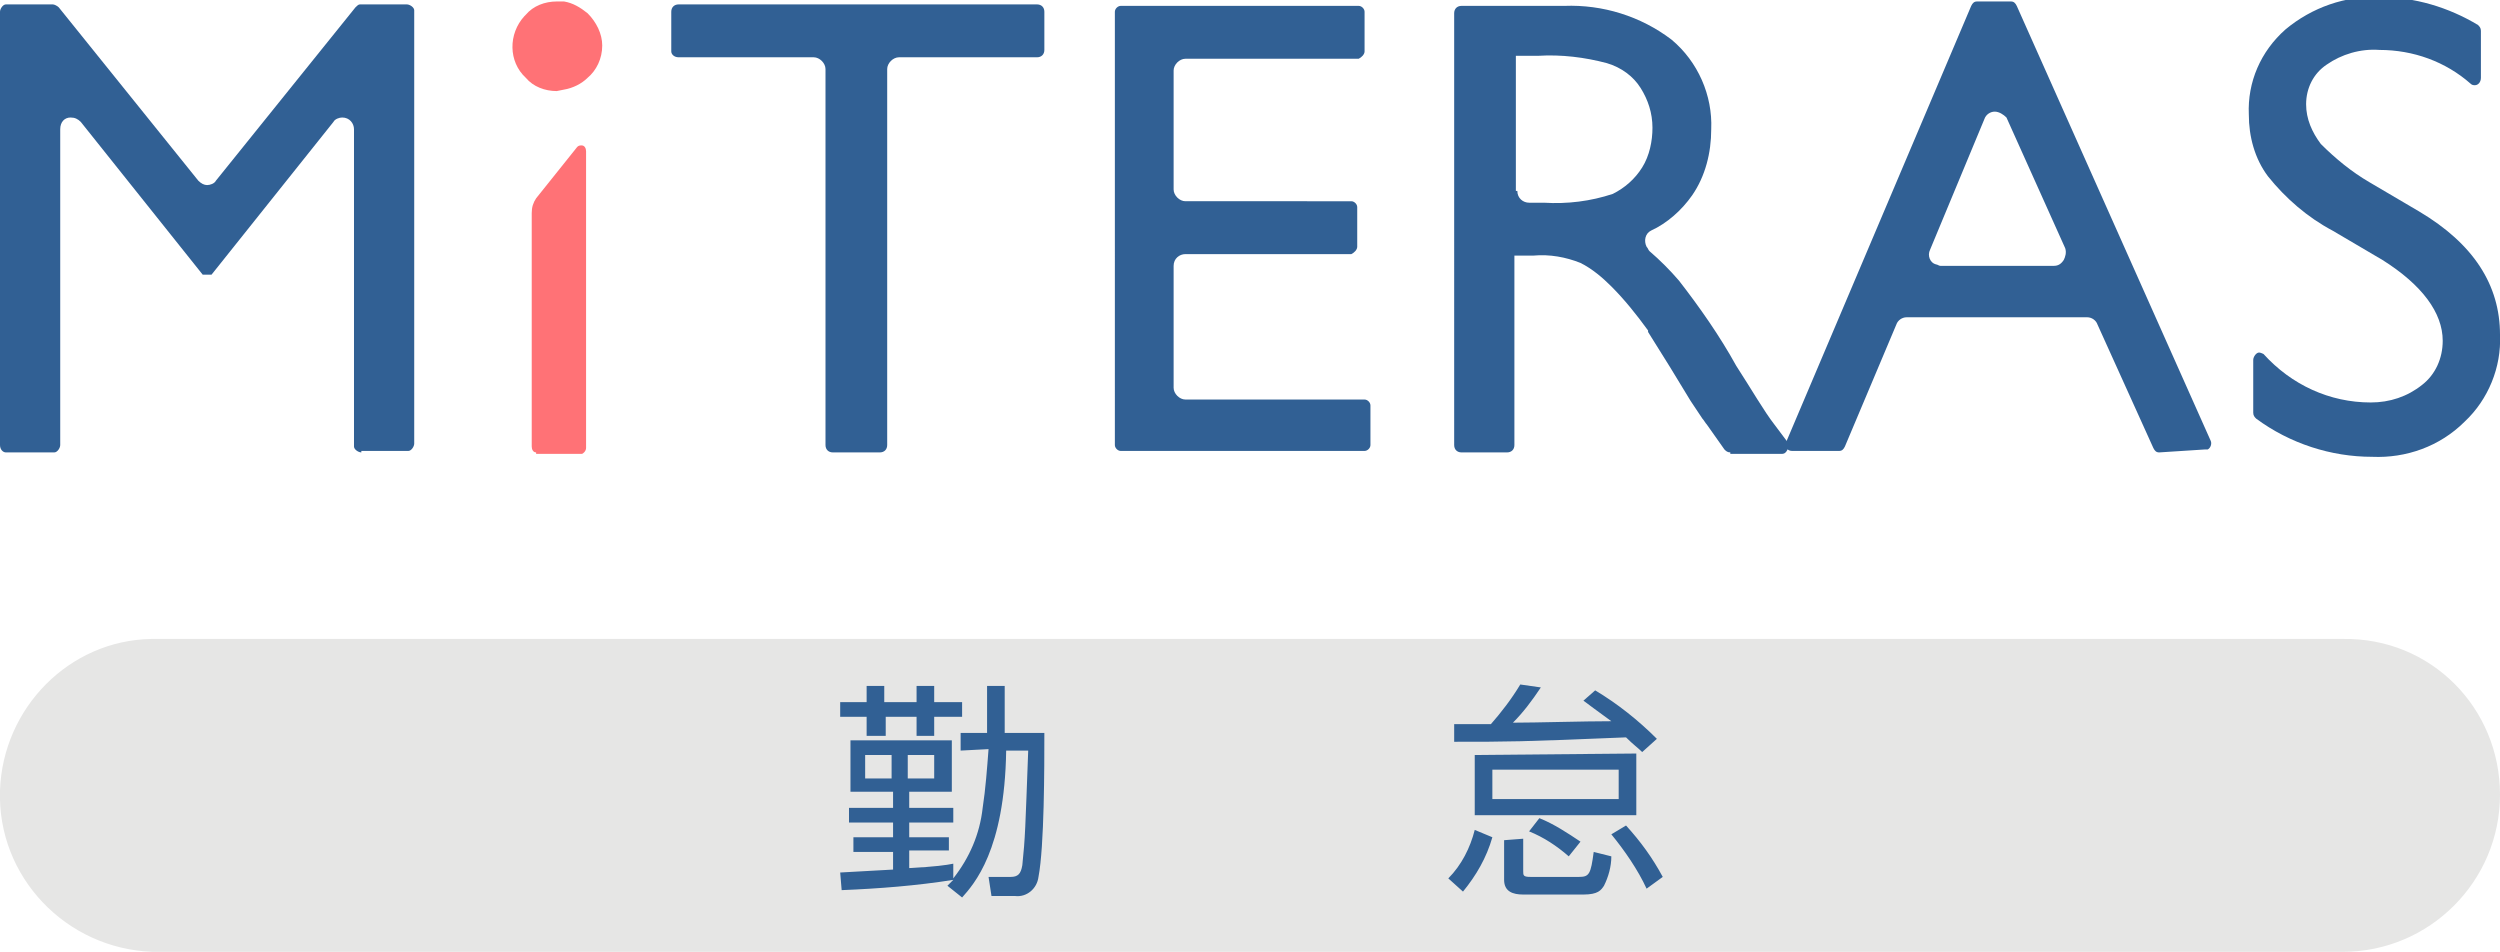 <?xml version="1.0" encoding="utf-8"?>
<!-- Generator: Adobe Illustrator 26.0.3, SVG Export Plug-In . SVG Version: 6.00 Build 0)  -->
<svg version="1.1" id="レイヤー_1" xmlns="http://www.w3.org/2000/svg" xmlns:xlink="http://www.w3.org/1999/xlink" x="0px"
	 y="0px" viewBox="0 0 170.2 64.8" style="enable-background:new 0 0 170.2 64.8;" xml:space="preserve">
<style type="text/css">
	.st0{fill:#E6E6E5;}
	.st1{fill:#316094;}
	.st2{fill:#FF7276;}
</style>
<g id="レイヤー_2_00000142882219304557360350000005044806321863485847_">
	<g id="text">
		<path class="st0" d="M170.2,54.1c0,5.9-4.8,10.7-10.7,10.7H10.4C4.5,64.6-0.2,59.7,0,53.8c0.2-5.6,4.7-10.2,10.3-10.3h149.2
			C165.5,43.4,170.2,48.2,170.2,54.1z"/>
		<path class="st1" d="M24.6,30.8c-0.2,0-0.5-0.2-0.5-0.4v0V8.8c0-0.4-0.3-0.8-0.8-0.8c0,0,0,0,0,0c-0.2,0-0.5,0.1-0.6,0.3
			l-8.3,10.4h-0.6L5.5,8.3C5.3,8.1,5.1,8,4.8,8C4.4,8,4.1,8.3,4.1,8.8c0,0,0,0,0,0v21.5c0,0.2-0.2,0.5-0.4,0.5c0,0,0,0,0,0H0.4
			c-0.2,0-0.4-0.2-0.4-0.5c0,0,0,0,0,0V0.8c0-0.2,0.2-0.5,0.4-0.5l0,0h3.2c0.1,0,0.3,0.1,0.4,0.2l9.5,11.8c0.2,0.2,0.4,0.3,0.6,0.3
			c0.2,0,0.5-0.1,0.6-0.3l9.5-11.8c0.1-0.1,0.2-0.2,0.3-0.2h3.2c0.2,0,0.5,0.2,0.5,0.4c0,0,0,0,0,0v29.5c0,0.2-0.2,0.5-0.4,0.5h0
			H24.6z"/>
		<path class="st1" d="M56.7,30.8c-0.3,0-0.5-0.2-0.5-0.5l0,0V4.7c0-0.4-0.4-0.8-0.8-0.8l0,0h-9.2c-0.3,0-0.5-0.2-0.5-0.4
			c0,0,0,0,0,0V0.8c0-0.3,0.2-0.5,0.5-0.5l0,0h24.4c0.3,0,0.5,0.2,0.5,0.5c0,0,0,0,0,0v2.6c0,0.3-0.2,0.5-0.5,0.5c0,0,0,0,0,0h-9.4
			c-0.4,0-0.8,0.4-0.8,0.8v25.6c0,0.3-0.2,0.5-0.5,0.5l0,0L56.7,30.8z"/>
		<path class="st1" d="M76.3,30.7c-0.2,0-0.4-0.2-0.4-0.4c0,0,0,0,0,0V0.8c0-0.2,0.2-0.4,0.4-0.4l0,0h16.2c0.2,0,0.4,0.2,0.4,0.4
			v2.7c0,0.2-0.2,0.4-0.4,0.5H80.7c-0.4,0-0.8,0.4-0.8,0.8c0,0,0,0,0,0v8.1c0,0.4,0.4,0.8,0.8,0.8H92c0.2,0,0.4,0.2,0.4,0.4v2.7
			c0,0.2-0.2,0.4-0.4,0.5H80.7c-0.4,0-0.8,0.3-0.8,0.8v8.3c0,0.4,0.4,0.8,0.8,0.8l0,0h12.2c0.2,0,0.4,0.2,0.4,0.4v2.7
			c0,0.2-0.2,0.4-0.4,0.4L76.3,30.7z"/>
		<path class="st1" d="M117.8,30.8c-0.2,0-0.3-0.1-0.4-0.2l-1.2-1.7c-0.1-0.1-0.2-0.3-0.3-0.4l-0.8-1.2l-1.4-2.3l-1.5-2.4v-0.1
			c-0.8-1.1-1.6-2.1-2.5-3c-0.6-0.6-1.3-1.2-2.1-1.6c-1-0.4-2.1-0.6-3.2-0.5h-1.3v12.9c0,0.3-0.2,0.5-0.5,0.5h-3.1
			c-0.3,0-0.5-0.2-0.5-0.5V0.9c0-0.3,0.2-0.5,0.5-0.5l0,0h7c2.6-0.1,5.2,0.7,7.3,2.3c1.8,1.5,2.8,3.8,2.7,6.1c0,1.6-0.4,3.2-1.3,4.5
			c-0.7,1-1.7,1.9-2.8,2.4c-0.4,0.2-0.5,0.7-0.3,1.1c0.1,0.1,0.1,0.2,0.2,0.3c0.7,0.6,1.4,1.3,2,2c1.4,1.8,2.8,3.8,3.9,5.8
			c1.1,1.7,1.9,3.1,2.6,4l0.9,1.2c0.1,0.1,0.1,0.3,0,0.5c-0.1,0.2-0.2,0.3-0.4,0.3H117.8z M103.3,13c0,0.5,0.4,0.8,0.8,0.8h1
			c1.6,0.1,3.2-0.1,4.7-0.6c0.8-0.4,1.5-1,2-1.8c0.5-0.8,0.7-1.8,0.7-2.7c0-1-0.3-1.9-0.8-2.7c-0.5-0.8-1.3-1.4-2.3-1.7
			c-1.5-0.4-3.1-0.6-4.7-0.5h-1.5V13z"/>
		<path class="st1" d="M147,30.8c-0.2,0-0.3-0.1-0.4-0.3l-3.8-8.4c-0.1-0.3-0.4-0.5-0.7-0.5h-12.3c-0.3,0-0.6,0.2-0.7,0.5l-3.5,8.3
			c-0.1,0.2-0.2,0.3-0.4,0.3H122c-0.2,0-0.3-0.1-0.4-0.2c-0.1-0.1-0.1-0.3,0-0.4l12.6-29.7c0.1-0.2,0.2-0.3,0.4-0.3h2.3
			c0.2,0,0.3,0.1,0.4,0.3l13.2,29.6c0.1,0.2,0,0.5-0.2,0.6c-0.1,0-0.1,0-0.2,0L147,30.8z M135.8,7.6c-0.3,0-0.6,0.2-0.7,0.5
			l-3.7,8.9c-0.2,0.4,0,0.9,0.4,1c0.1,0,0.2,0.1,0.3,0.1h7.7c0.3,0,0.5-0.1,0.7-0.4c0.1-0.2,0.2-0.5,0.1-0.8l-4-8.9
			C136.4,7.8,136.1,7.6,135.8,7.6z"/>
		<path class="st1" d="M161.5,31.1c-2.8,0-5.6-0.9-7.9-2.6c-0.1-0.1-0.2-0.2-0.2-0.4v-3.6c0-0.2,0.2-0.5,0.4-0.5c0,0,0,0,0,0
			c0.1,0,0.3,0.1,0.3,0.1c1.9,2.1,4.5,3.3,7.3,3.3c1.3,0,2.5-0.4,3.5-1.2c0.9-0.7,1.4-1.8,1.4-3c0-1.9-1.4-3.8-4.1-5.5l-3.4-2
			c-1.7-0.9-3.2-2.2-4.4-3.7c-0.9-1.2-1.3-2.7-1.3-4.2c-0.1-2.2,0.8-4.3,2.5-5.8c1.8-1.5,4.1-2.3,6.4-2.2c2.4,0,4.7,0.7,6.7,1.9
			c0.1,0.1,0.2,0.2,0.2,0.4v3.2c0,0.3-0.2,0.5-0.4,0.5c0,0,0,0,0,0c-0.1,0-0.2,0-0.3-0.1c-1.7-1.5-3.9-2.3-6.2-2.3
			c-1.3-0.1-2.6,0.3-3.6,1c-0.9,0.6-1.4,1.6-1.4,2.7c0,1,0.4,1.9,1,2.7c1,1,2.1,1.9,3.3,2.6l3.4,2c3.7,2.2,5.5,5,5.5,8.4
			c0.1,2.2-0.8,4.4-2.4,5.9C166.1,30.4,163.8,31.2,161.5,31.1z"/>
		<path class="st2" d="M36.5,30.8c-0.2,0-0.3-0.2-0.3-0.4V14.5c0-0.4,0.1-0.7,0.3-1l2.8-3.5c0.1-0.1,0.2-0.1,0.3-0.1
			c0.2,0,0.3,0.2,0.3,0.4v20.2c0,0.2-0.2,0.4-0.3,0.4H36.5z"/>
		<path class="st2" d="M37.9,6.2c-0.8,0-1.6-0.3-2.1-0.9c-1.2-1.1-1.2-3-0.1-4.2c0,0,0.1-0.1,0.1-0.1c0.5-0.6,1.3-0.9,2.1-0.9
			c0.2,0,0.3,0,0.5,0C39,0.2,39.5,0.5,40,0.9c0.6,0.6,1,1.4,1,2.2c0,0.9-0.4,1.7-1,2.2c-0.4,0.4-1,0.7-1.6,0.8L37.9,6.2z"/>
		<path class="st1" d="M65.4,51.1v-1.2h1.8v-3.2h1.2v3.2h2.7c0,2.3,0,7.7-0.4,9.8c-0.1,0.8-0.8,1.4-1.6,1.3c0,0,0,0,0,0h-1.6
			l-0.2-1.3h1.5c0.5,0,0.7-0.2,0.8-0.8c0.2-1.9,0.2-2.5,0.4-7.8h-1.5c-0.1,6.8-2.2,9.1-3,10l-1-0.8c0.1-0.1,0.3-0.3,0.4-0.4
			c-2.5,0.4-5.1,0.6-7.6,0.7l-0.1-1.2l3.6-0.2v-1.2h-2.7V57h2.7v-1h-3v-1h3v-1.1h-2.9v-3.5h6.9v3.5h-2.9V55h3v1h-3v1h2.7v0.9h-2.7
			v1.2c1.8-0.1,2.5-0.2,3-0.3v1c1.1-1.4,1.8-3,2-4.8c0.2-1.3,0.3-2.7,0.4-4L65.4,51.1z M59,47.8v-1.1h1.2v1.1h2.2v-1.1h1.2v1.1h1.9
			v1h-1.9v1.3h-1.2v-1.3h-2.1v1.3H59v-1.3h-1.8v-1H59z M60.7,51.4h-1.8V53h1.8L60.7,51.4z M63.6,51.4h-1.8V53h1.8L63.6,51.4z"/>
		<path class="st1" d="M98.6,59.8c0.9-0.9,1.5-2.1,1.8-3.3l1.2,0.5c-0.4,1.4-1.1,2.6-2,3.7L98.6,59.8z M108.6,47
			c1.5,0.9,2.9,2,4.2,3.3l-1,0.9c-0.3-0.3-0.6-0.5-1.1-1c-7.2,0.3-8,0.3-11.7,0.3l0-1.2c0.4,0,1.9,0,2.5,0c0.7-0.8,1.4-1.7,2-2.7
			l1.4,0.2c-0.6,0.9-1.2,1.7-1.9,2.4c1.6,0,4.8-0.1,6.7-0.1c-1.1-0.8-1.5-1.1-1.9-1.4L108.6,47z M111.4,51.3v4.2h-11v-4.1
			L111.4,51.3z M110.2,52.4h-8.6v2h8.6V52.4z M103.7,57.1v2.2c0,0.3,0,0.4,0.5,0.4h3.3c0.7,0,0.8-0.2,1-1.7l1.2,0.3
			c0,0.7-0.2,1.4-0.5,2c-0.2,0.3-0.4,0.6-1.4,0.6h-4.1c-0.7,0-1.3-0.2-1.3-1v-2.7L103.7,57.1z M106.8,58.3c-0.8-0.7-1.7-1.3-2.7-1.7
			l0.7-0.9c1,0.4,1.9,1,2.8,1.6L106.8,58.3z M112.1,60.5c-0.6-1.3-1.5-2.6-2.4-3.7l1-0.6c1,1.1,1.8,2.2,2.5,3.5L112.1,60.5z"/>
	</g>
</g>
</svg>
